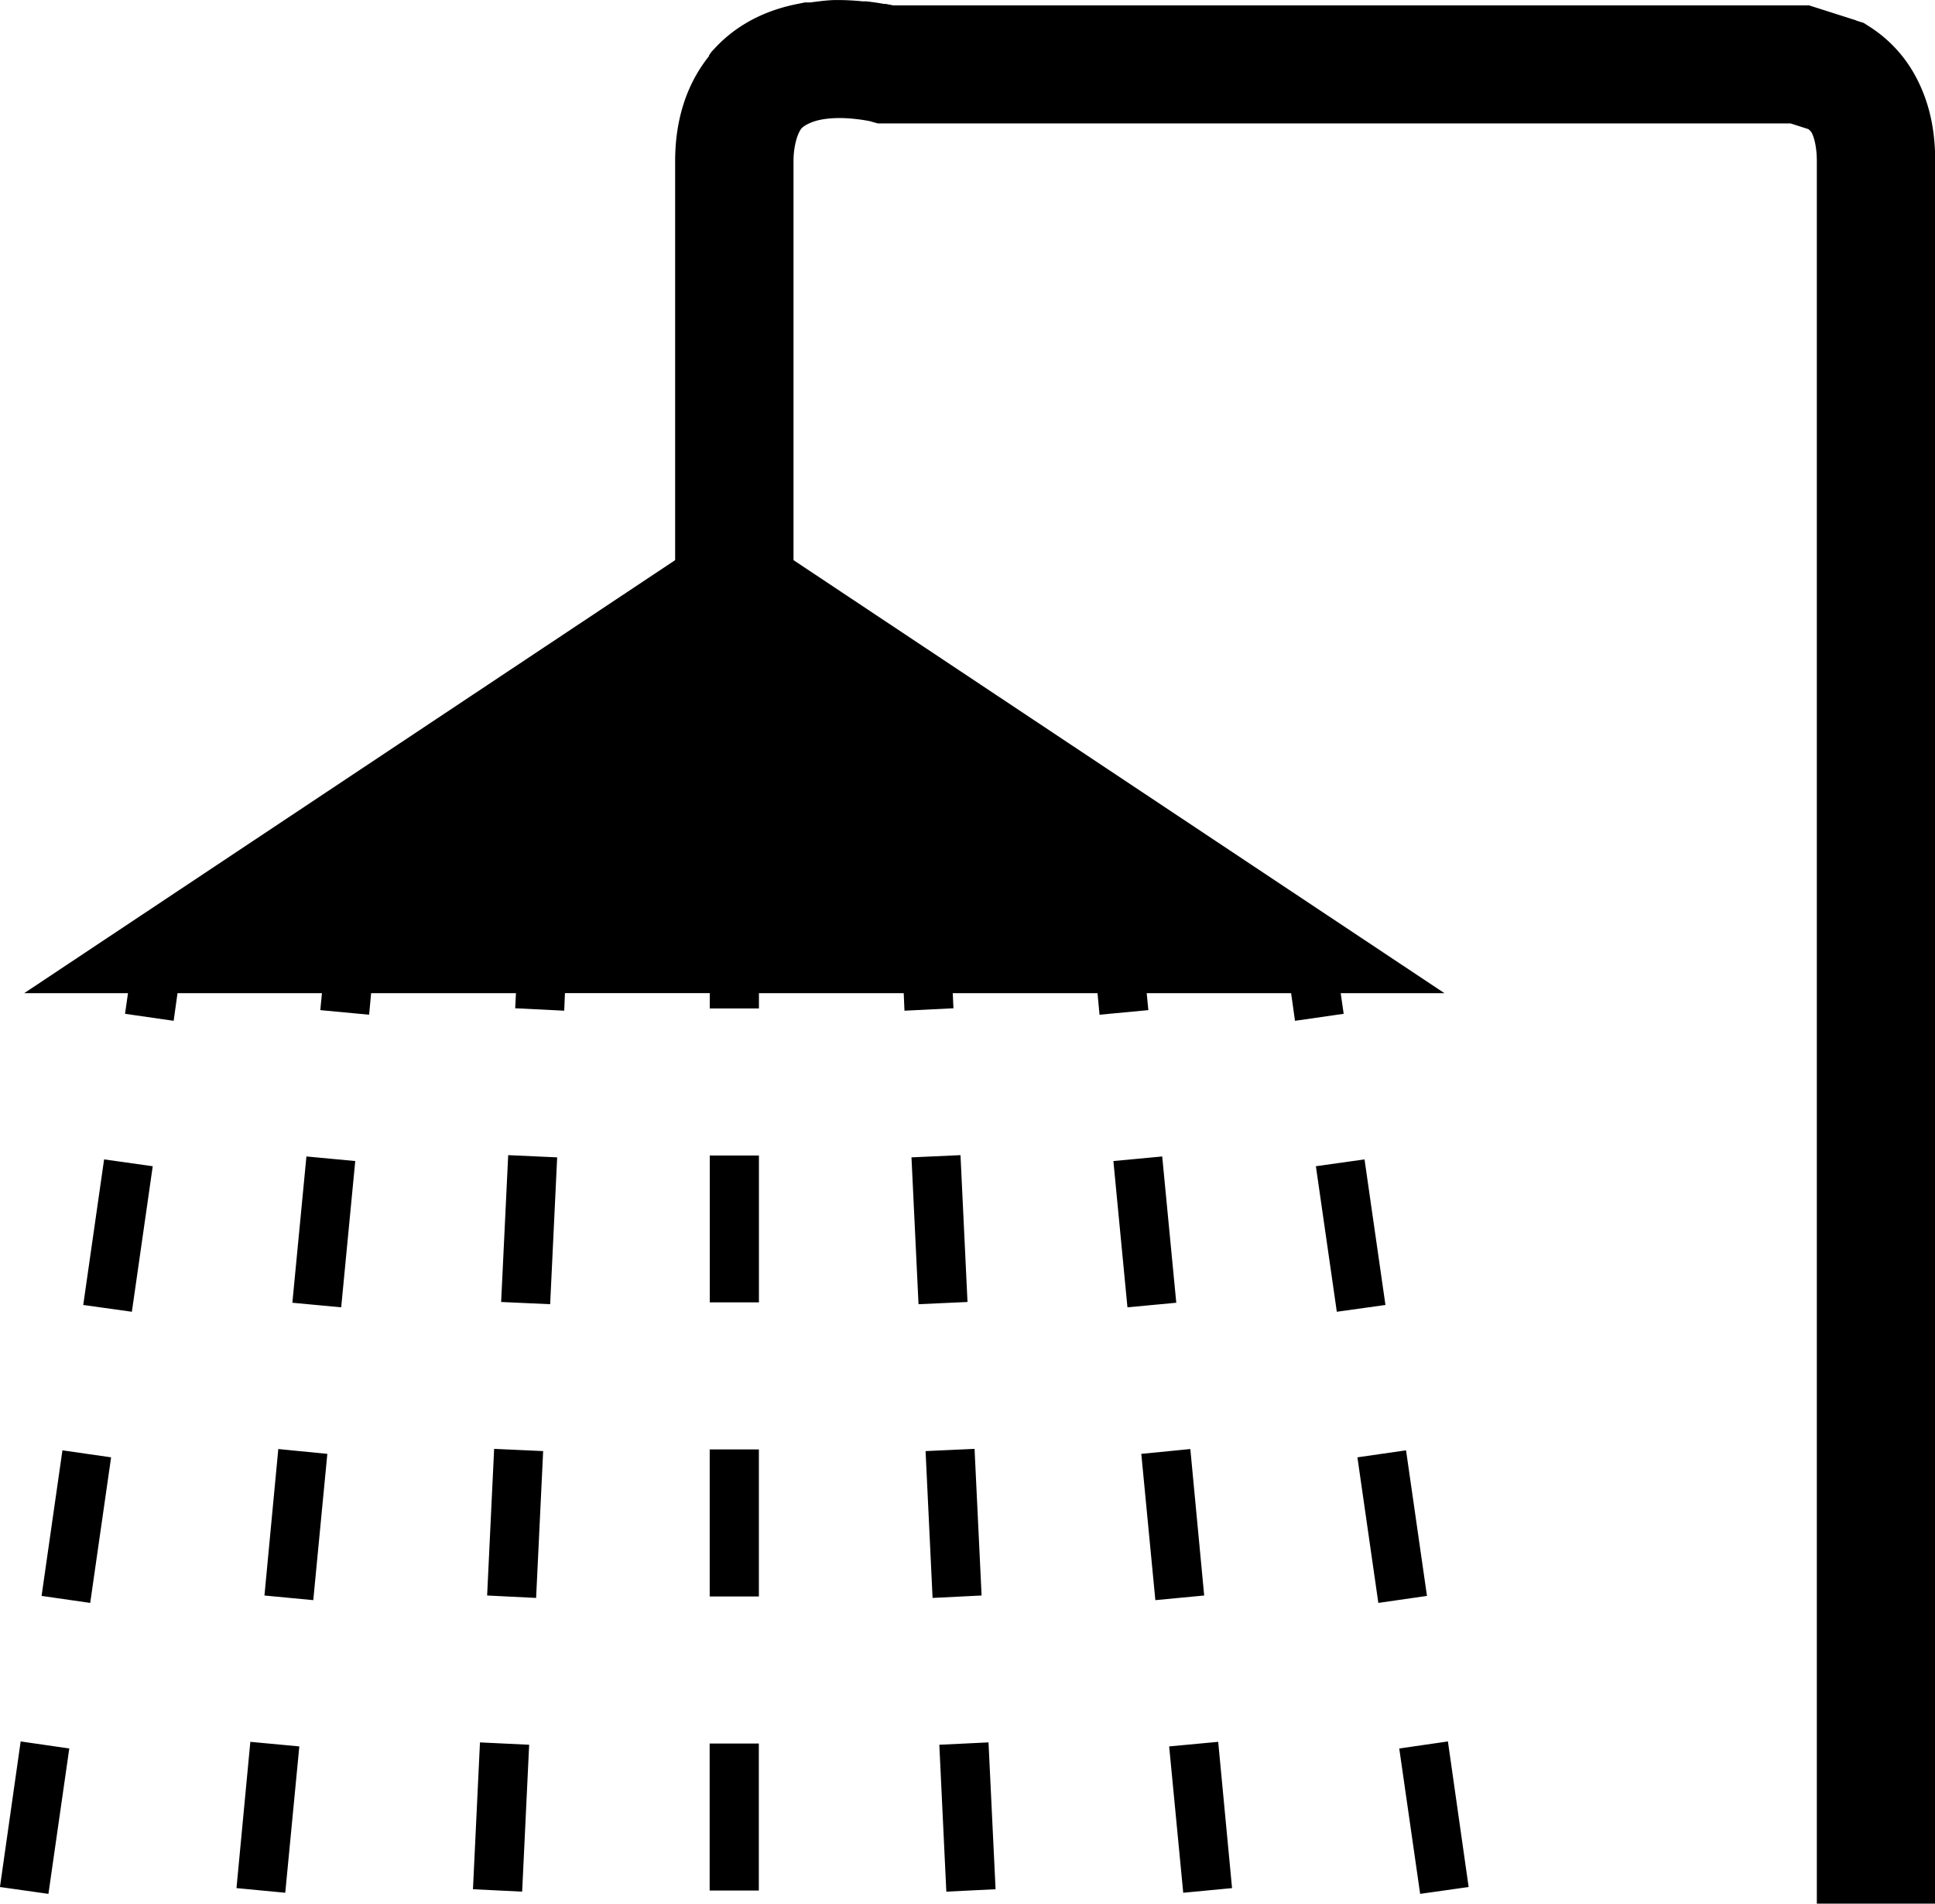 <svg width="200" viewBox="0 0 150 147.572" height="196.763" version="1.0" xmlns="http://www.w3.org/2000/svg"><defs><clipPath id="a"><path d="M112.5 113.453h150v147.75h-150zm0 0"/></clipPath></defs><g clip-path="url(#a)" transform="translate(-112.5 -113.557)"><path d="M177.266 113.559c-.633.011-1.297.101-1.95.187h-.43l-.413.086c-2.258.422-4.672 1.414-6.582 3.488l-.243.258-.203.3.032.013c-2.086 2.597-2.641 5.625-2.641 8.168v30.921l-50.457 33.567h8.043l-.23 1.601 3.769.543.3-2.144h11.196l-.129 1.316 3.785.356.156-1.672h11.227l-.059 1.172 3.801.187.055-1.36h11.226v1.188h3.813v-1.187h11.223l.058 1.36 3.797-.188-.055-1.172h11.223l.156 1.672 3.785-.356-.128-1.316h11.195l.3 2.144 3.774-.543-.23-1.601h8.039l-50.457-33.567V126.06c0-1.325.375-2.282.632-2.56.18-.198.735-.526 1.52-.67.766-.145 1.684-.161 2.691-.044a11.589 11.589 0 0 1 1.036.156l.07.016.043.012h.015l.028.015.5.14h70.758l1.39.446c.086.09.18.149.246.274.215.41.399 1.191.399 2.214v135.07h9.176v-135.07c0-1.956-.282-4.218-1.45-6.449a10.397 10.397 0 0 0-3.625-3.976l-.472-.301-.547-.172-.028-.015-.015-.012-2.965-.945-.676-.215h-71l-.129-.028-.445-.085h-.129a20.29 20.29 0 0 0-1.144-.172l-.258-.028h-.258a19.62 19.62 0 0 0-2.11-.101zm-25.371 89.546-.547 11.383 3.8.172.543-11.383zm35.062 0-3.8.172.546 11.383 3.797-.172zm-19.437.028v11.386h3.812v-11.386zm-31.266.074-1.09 11.34 3.785.355 1.09-11.34zm66.34 0-3.785.355 1.09 11.34 3.785-.355zm-82.024.227-1.617 11.285 3.77.527 1.617-11.281zm97.707 0-3.77.53 1.622 11.282 3.77-.527zm-67.472 22.44-.543 11.368 3.797.188.546-11.383zm37.242 0-3.797.173.543 11.383 3.8-.188zm-53.973.013L133 237.242l3.785.36 1.09-11.34zm70.7 0-3.801.375 1.09 11.34 3.785-.36zm-37.258.03v11.4h3.812v-11.4zm-50.176.071-1.617 11.285 3.77.543 1.62-11.285zm104.156 0-3.77.543 1.622 11.285 3.77-.543zm-107.394 22.567-1.606 11.285 3.758.531 1.617-11.27zm110.64 0-3.773.546 1.62 11.27 3.759-.531zm-92.836.03-1.074 11.34 3.781.36 1.09-11.344zm75.028 0-3.801.356 1.09 11.344 3.785-.36zm-57.227.044-.543 11.383 3.813.187.543-11.387zm39.422 0-3.813.183.543 11.387 3.817-.187zm-21.617.086v11.398h3.812v-11.398zm0 0"/></g></svg>
